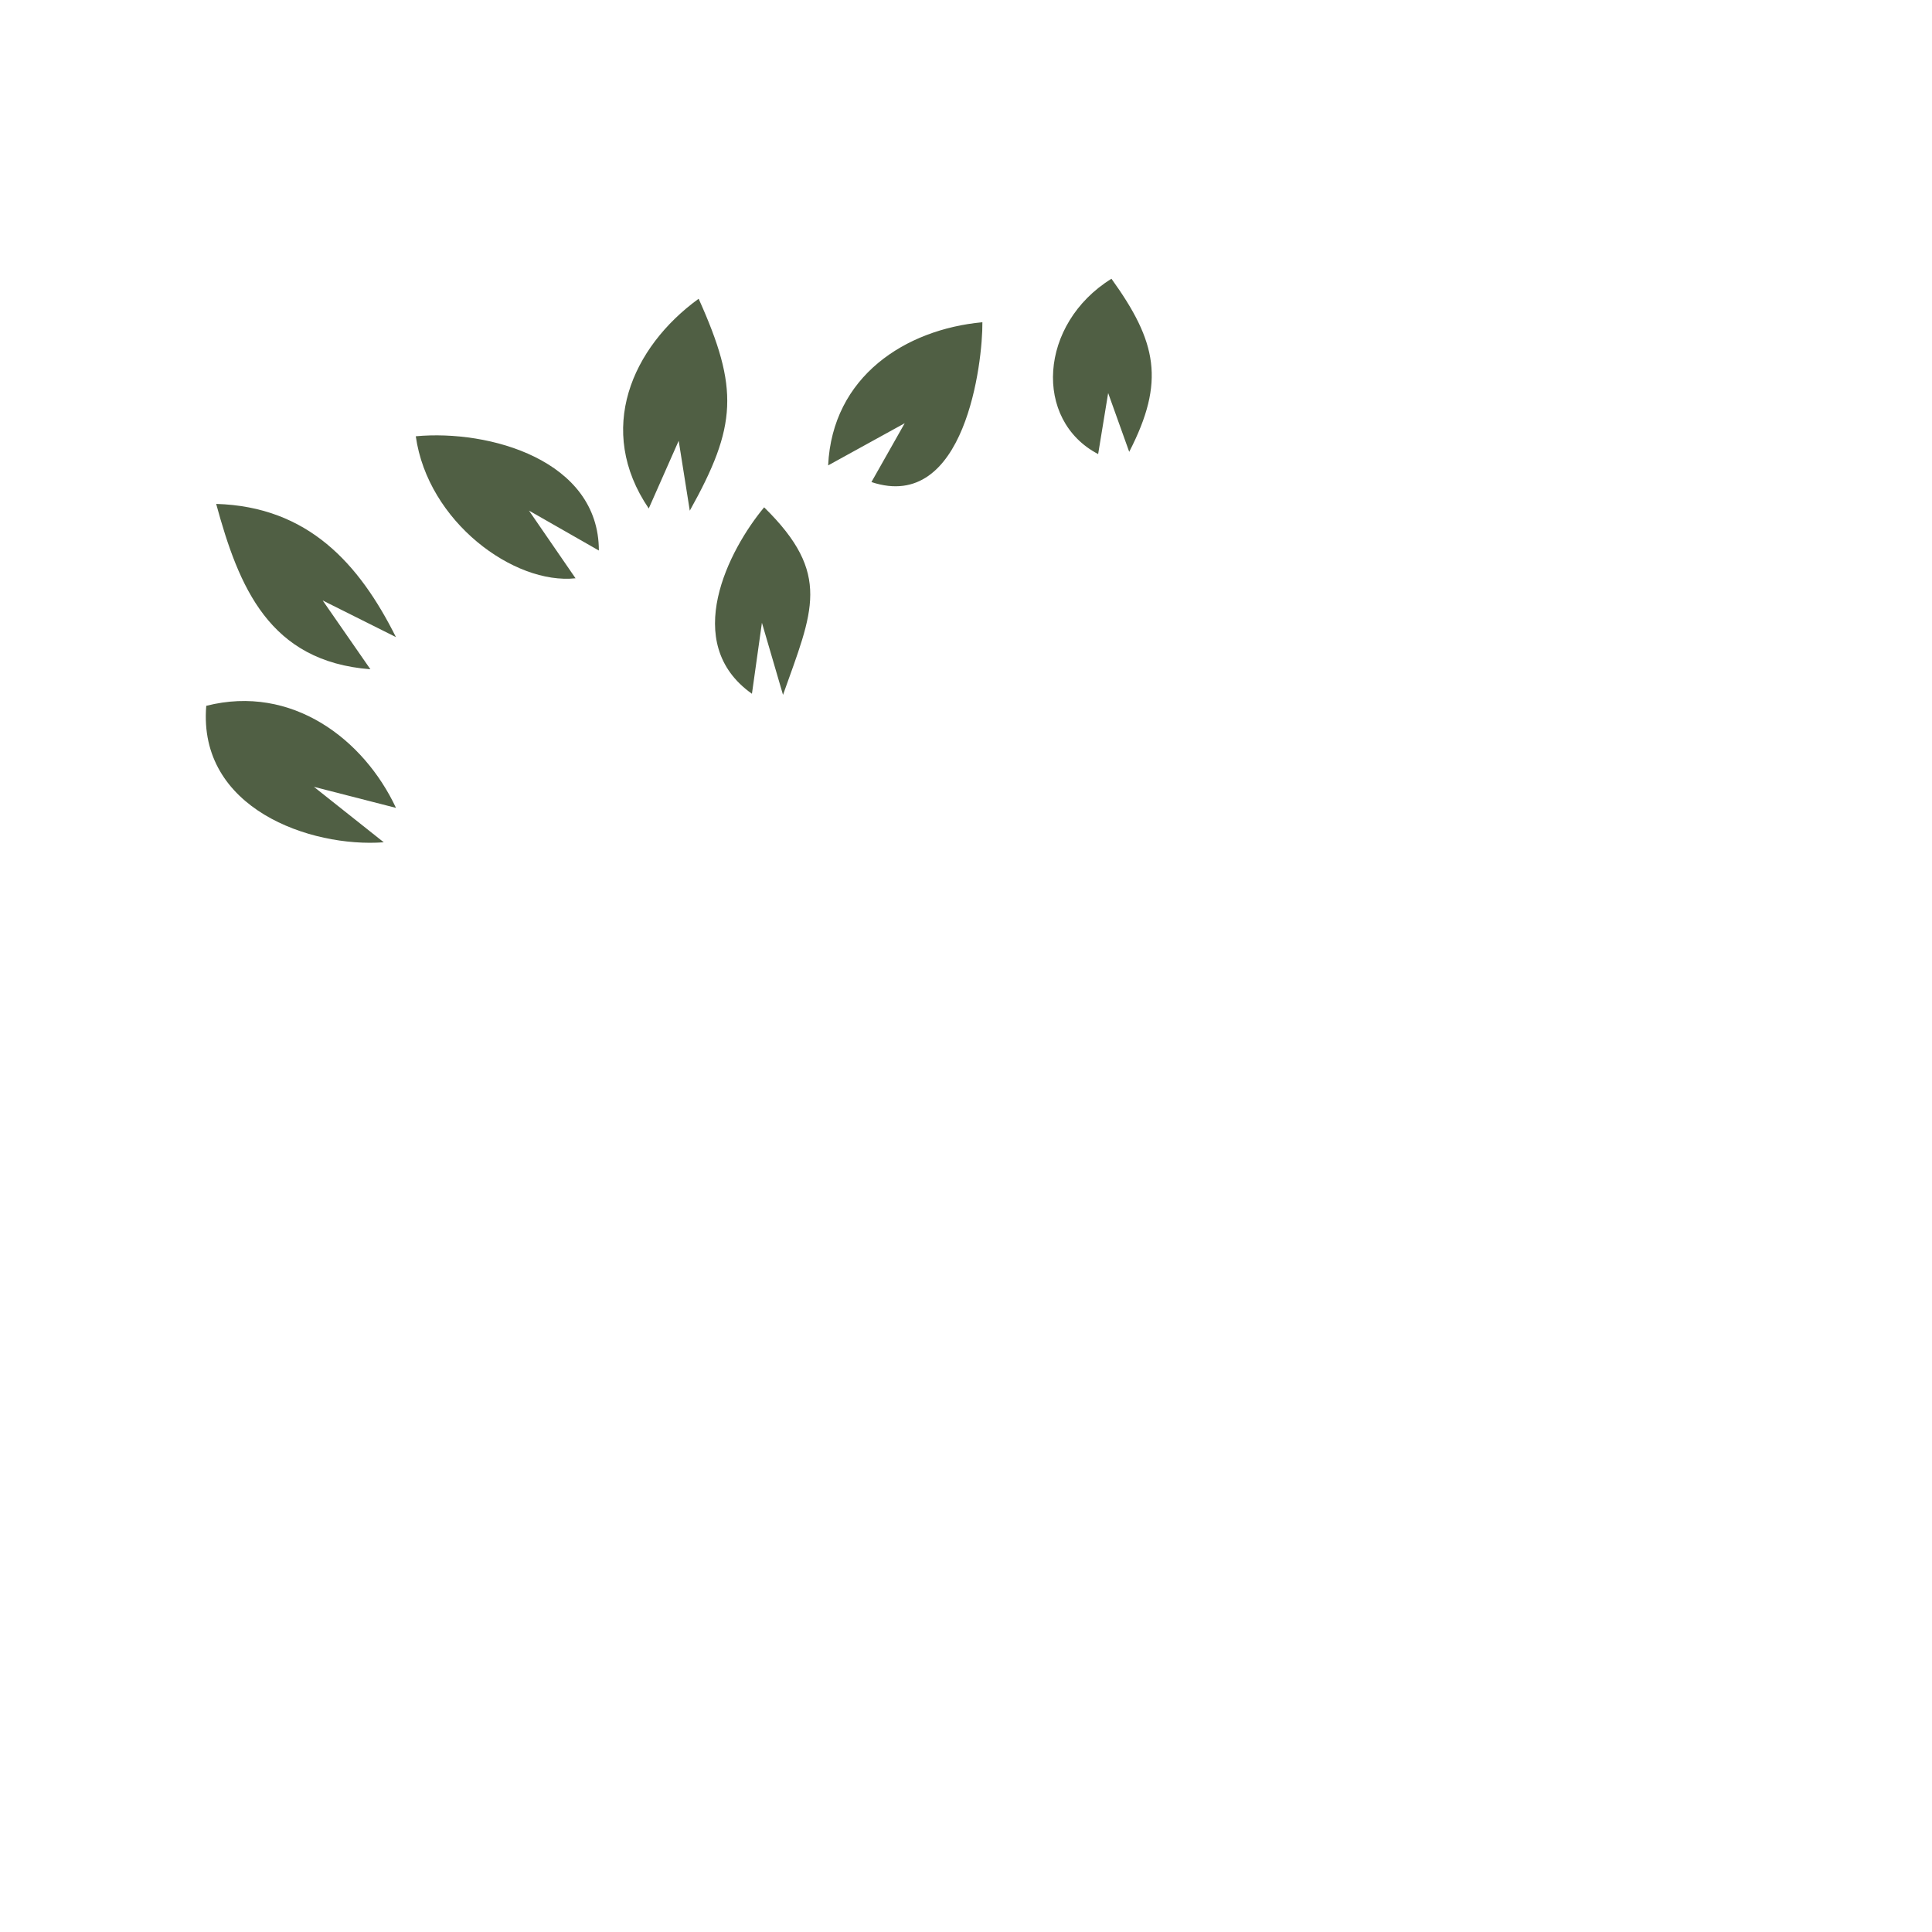 <?xml version="1.0" encoding="UTF-8"?> <svg xmlns="http://www.w3.org/2000/svg" width="3456" height="3456" viewBox="0 0 3456 3456" fill="none"> <path fill-rule="evenodd" clip-rule="evenodd" d="M1964.39 812.265C1848.37 751.612 1858.15 579.296 1988.2 498.633C2069.45 611.54 2084.8 682.354 2019.96 808.256L1982.29 703.09L1964.39 812.265ZM1558.83 862.308C1726.79 918.26 1758.1 646.93 1757.31 576.427C1619.48 589.249 1488.98 673.23 1481.38 832.517L1618.38 757.073L1558.83 862.308ZM1345.08 1241.02C1216.69 1150.3 1304.16 982.888 1366.92 907.512C1488.78 1027.02 1453.77 1093.06 1400.68 1242.99L1362.94 1114.01L1345.08 1241.02ZM1160.49 909.586C1065.04 769.203 1130.18 621.217 1249.76 534.402C1322.2 695.348 1318.46 762.015 1233.9 913.526L1214.06 788.453L1160.49 909.586ZM1071.26 984.788C1071.19 823.151 875.336 768.132 743.766 780.401C765.297 933.398 919.504 1046.34 1029.54 1034.45L946.219 913.353L1071.26 984.788ZM662.585 1197.19C481.525 1183.27 427.266 1050.24 386.692 901.395C551.267 906.268 642.54 1008.32 708.239 1139.62L577.222 1074.13L662.585 1197.19ZM686.5 1506.71C555.656 1516.46 353.619 1446.58 368.963 1262.58C522.582 1223.56 651.111 1322.85 708.342 1445.16L561.497 1407.49L686.5 1506.71Z" fill="#505F44"></path> </svg> 